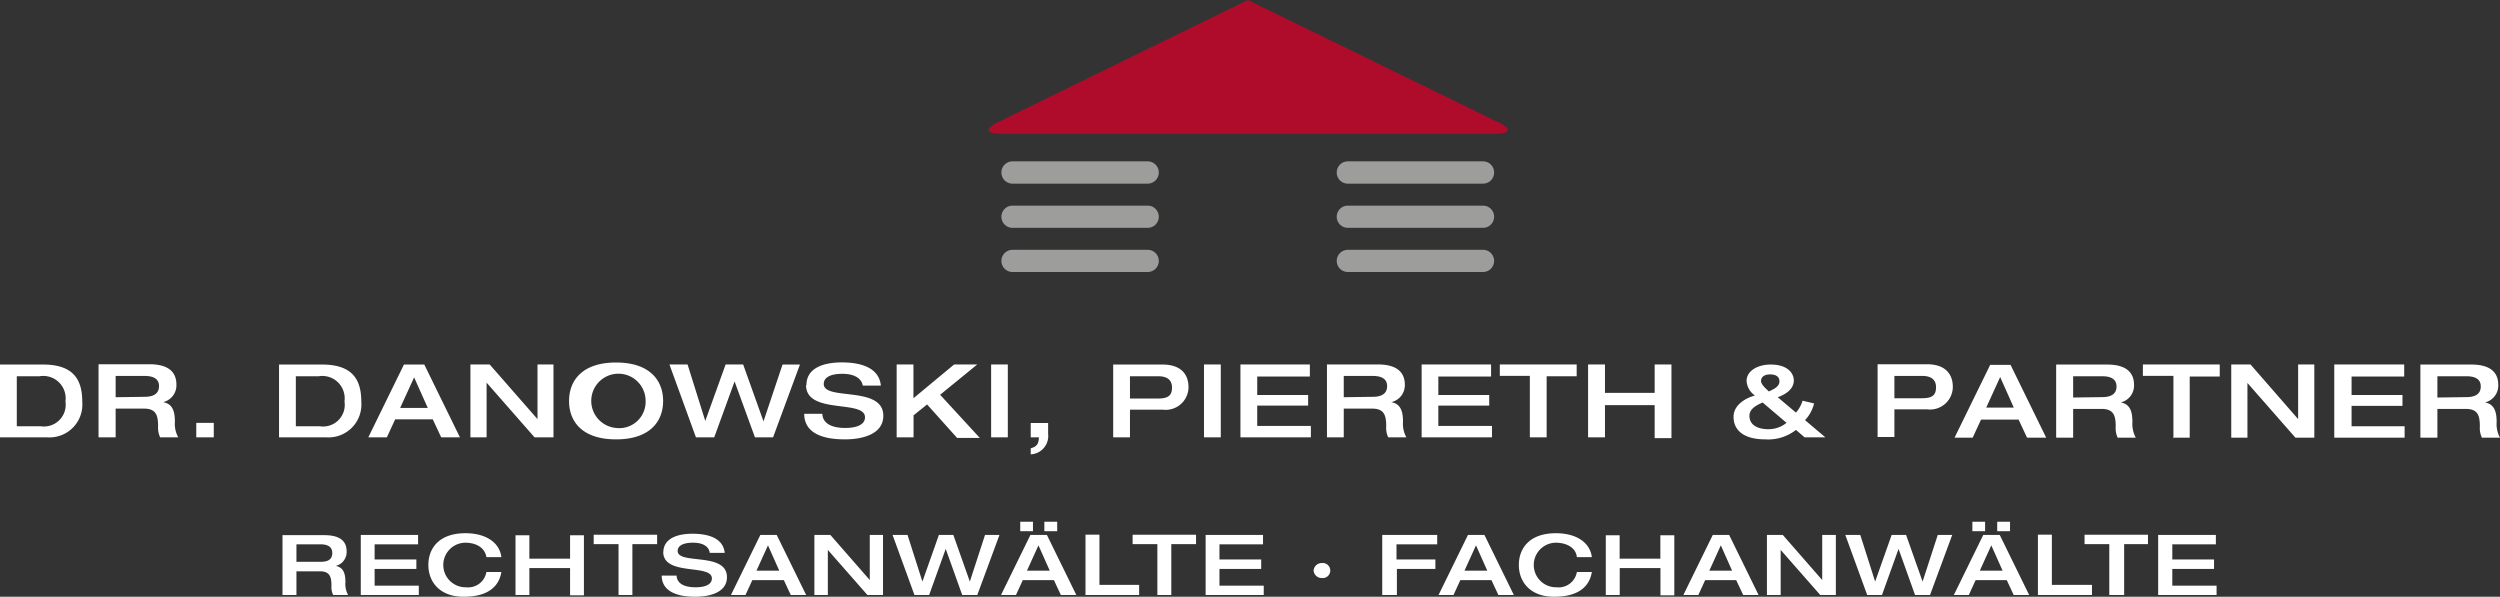 <svg id="Ebene_1" data-name="Ebene 1" xmlns="http://www.w3.org/2000/svg" viewBox="0 0 245.58 58.62"><rect x="0" y="0" width="245.58" height="58.62" fill="#333333" stroke="none"/><defs><style>.cls-1{fill:#fff;}.cls-2{fill:#af0b2b;}.cls-3{fill:#9d9d9c;}</style></defs><path class="cls-1" d="M303.65,221.16h2.23a2.2,2.2,0,0,1,2.55,2.47,2.14,2.14,0,0,1-2.46,2.44h-2.32v-4.91Zm-1.65,6h4.63a3.23,3.23,0,0,0,3.45-3.5c0-2.05-.76-3.65-3.84-3.65H302v7.15Zm9.71,0h1.65v-2.82h2.8c1.21,0,1.37.72,1.37,1.74a2.23,2.23,0,0,0,.2,1.08h1.78a2.75,2.75,0,0,1-.33-1.53c0-1-.21-1.75-1.15-1.93v0a1.7,1.7,0,0,0,1.3-1.72c0-1.12-.65-2-2.65-2h-5v7.15Zm1.65-3.94v-2.09h2.85c.87,0,1.41.29,1.41,1s-.5,1.05-1.41,1.05Zm7.92,3.94H323v-1.42h-1.72v1.42Zm9.78-6h2.24a2.2,2.2,0,0,1,2.54,2.47,2.13,2.13,0,0,1-2.45,2.44h-2.33v-4.91Zm-1.65,6h4.64a3.23,3.23,0,0,0,3.44-3.5c0-2.05-.76-3.65-3.84-3.65h-4.24v7.15Zm11.9-2.89,1.37-3,1.34,3Zm-3.09,2.89H340l.82-1.77h3.69l.83,1.77h1.84l-3.5-7.15h-2l-3.5,7.15Zm10,0h1.58v-5.37h0l4.71,5.37h1.86V220H354.8v5.37h0L350.1,220h-1.89v7.15Zm14.3.2c3.32,0,4.62-1.76,4.62-3.77s-1.3-3.78-4.62-3.78-4.62,1.76-4.62,3.78,1.29,3.77,4.62,3.77Zm0-1.12a2.67,2.67,0,1,1,2.9-2.65,2.59,2.59,0,0,1-2.9,2.65Zm7.85.92h1.79l2-5.49h0l2,5.49h1.78l2.64-7.15h-1.71L377,225.59h0L375,220h-1.72l-2,5.55h0L369.54,220h-1.78l2.6,7.15Zm10.81-5.13c0,2.93,5.79,1.39,5.79,3.16,0,.78-.93,1.05-1.94,1.05-1.35,0-2.21-.45-2.25-1.39H381c0,1.5,1.15,2.51,4,2.51,1.67,0,3.77-.48,3.77-2.32,0-3-5.85-1.44-5.85-3.12,0-.68.72-1,1.83-1,1.37,0,1.92.6,2,1.16h1.78c-.21-2.08-2.63-2.28-3.84-2.28-1.92,0-3.47.62-3.47,2.22Zm8.91,5.13h1.65V225l1.33-1.07,2.95,3.29h2.23l-3.9-4.24L398,220h-2.27l-4,3.32V220h-1.65v7.15Zm9.3,0H401V220h-1.64v7.15Zm3.86,0h.81c-.05.61-.14.88-.81,1.08v.59a1.8,1.8,0,0,0,1.71-2v-1.08h-1.71v1.42Zm9.78-6h2.77c.64,0,1.33.22,1.33,1.11s-.51,1.08-1.45,1.08H413v-2.19Zm-1.65,6H413v-2.72h3.21a2.24,2.24,0,0,0,2.54-2.2c0-1.16-.63-2.23-2.56-2.23h-4.84v7.15Zm8.89,0h1.65V220h-1.65v7.15Zm3.59,0h6.91v-1.12H425.5v-2h5V223h-5v-1.81h5.17V220h-6.82v7.15Zm8.49,0H434v-2.82h2.8c1.21,0,1.37.72,1.37,1.74a2.11,2.11,0,0,0,.2,1.08h1.78a2.75,2.75,0,0,1-.33-1.53c0-1-.21-1.75-1.15-1.93v0A1.7,1.7,0,0,0,440,222c0-1.12-.65-2-2.65-2h-5v7.15Zm1.65-3.94v-2.09h2.85c.87,0,1.41.29,1.41,1s-.5,1.05-1.41,1.05Zm7.65,3.94h6.91v-1.12h-5.27v-2h5V223h-5v-1.81h5.18V220h-6.82v7.15Zm10.63,0h1.65v-6h2.95V220h-7.55v1.12h2.95v6Zm5.73,0h1.65V224h4.88v3.24h1.65V220h-1.65v2.79h-4.88V220H458v7.15Zm21.23,0h2.07l-2-1.69a3.58,3.58,0,0,0,.89-1.64l-1.13-.27a3.11,3.11,0,0,1-.65,1.17l-1.79-1.51c.47-.17,1.58-.64,1.58-1.65,0-.64-.53-1.56-2.28-1.56-1.27,0-2.36.62-2.36,1.61a1.87,1.87,0,0,0,.82,1.43c-.9.25-2.1.91-2.1,2.1s.84,2.21,3.13,2.21a4.41,4.41,0,0,0,3-.93l.85.73Zm-3.5-4.53c-.3-.27-.75-.67-.75-1s.23-.65.9-.65c.52,0,.91.2.91.68s-.47.74-1.06,1Zm1.76,3.1a2.79,2.79,0,0,1-1.83.63c-.69,0-1.82-.23-1.82-1.32,0-.71.77-1.07,1.3-1.3l2.35,2Zm10.59-4.6h2.77c.64,0,1.32.22,1.32,1.11s-.5,1.08-1.44,1.08h-2.65v-2.19Zm-1.65,6h1.65v-2.72h3.21a2.24,2.24,0,0,0,2.53-2.2c0-1.16-.63-2.23-2.55-2.23h-4.84v7.15Zm10.67-2.89,1.37-3,1.34,3ZM494,227.19h1.78l.82-1.77h3.69l.83,1.77H503l-3.5-7.15h-2l-3.5,7.15Zm10,0h1.65v-2.82h2.81c1.21,0,1.37.72,1.37,1.74a2.25,2.25,0,0,0,.19,1.08h1.78a2.84,2.84,0,0,1-.33-1.53c0-1-.2-1.75-1.14-1.93v0a1.7,1.7,0,0,0,1.3-1.72c0-1.12-.65-2-2.65-2h-5v7.15Zm1.65-3.94v-2.09h2.85c.87,0,1.41.29,1.41,1s-.49,1.05-1.41,1.05Zm9.8,3.94h1.65v-6h2.95V220H512.5v1.12h3v6Zm5.73,0h1.59v-5.37h0l4.71,5.37h1.86V220h-1.59v5.37h0L523.07,220h-1.89v7.15Zm10.12,0h6.91v-1.12H533v-2h5V223h-5v-1.81h5.17V220H531.3v7.15Zm8.48,0h1.65v-2.82h2.81c1.21,0,1.36.72,1.36,1.74a2.23,2.23,0,0,0,.2,1.08h1.78a2.75,2.75,0,0,1-.33-1.53c0-1-.21-1.75-1.14-1.93v0a1.7,1.7,0,0,0,1.3-1.72c0-1.12-.65-2-2.65-2h-5v7.15Zm1.65-3.94v-2.09h2.85c.87,0,1.41.29,1.41,1s-.49,1.05-1.41,1.05Z" transform="translate(-302 -184.2)"/><path class="cls-1" d="M329.75,242.65h1.37v-2.33h2.31c1,0,1.13.59,1.13,1.44a1.79,1.79,0,0,0,.17.89h1.47a2.21,2.21,0,0,1-.27-1.26c0-.84-.18-1.45-.95-1.6v0a1.4,1.4,0,0,0,1.07-1.42c0-.92-.53-1.6-2.19-1.6h-4.11v5.9Zm1.37-3.26v-1.72h2.35c.72,0,1.17.24,1.17.86s-.41.86-1.17.86Zm6.32,3.26h5.7v-.92H338.8v-1.64h4.1v-.93h-4.1v-1.49h4.27v-.92h-5.63v5.9Zm13.81-3.72c-.14-1.27-1.31-2.35-3.54-2.35-2.56,0-3.63,1.46-3.63,3.12s1.12,3.12,3.46,3.12c2.68,0,3.52-1.25,3.71-2.43h-1.47a1.82,1.82,0,0,1-2,1.5,2.19,2.19,0,1,1-.09-4.38c1.14,0,1.95.53,2.09,1.42Zm1.38,3.72H354V240h4v2.68h1.36v-5.9H358v2.3h-4v-2.3h-1.36v5.9Zm10.13,0h1.36v-5h2.43v-.92h-6.23v.92h2.44v5Zm4.39-4.24c0,2.42,4.78,1.15,4.78,2.61,0,.65-.77.87-1.6.87-1.12,0-1.83-.37-1.87-1.15H367c0,1.24,1,2.08,3.29,2.08,1.38,0,3.12-.4,3.12-1.92,0-2.52-4.84-1.19-4.84-2.58,0-.55.6-.81,1.51-.81,1.14,0,1.59.5,1.64,1h1.47c-.17-1.71-2.17-1.88-3.17-1.88-1.58,0-2.86.52-2.86,1.83Zm9.16,1.85,1.13-2.49,1.11,2.49Zm-2.55,2.39h1.47l.67-1.46H379l.68,1.46h1.51l-2.89-5.9h-1.61l-2.89,5.9Zm8.25,0h1.31v-4.43h0l3.89,4.43h1.53v-5.9h-1.3v4.43h0l-3.87-4.43H382v5.9Zm9.79,0h1.47l1.63-4.53h0l1.62,4.53H398l2.18-5.9h-1.42l-1.49,4.58h0l-1.62-4.58h-1.42l-1.62,4.58h0l-1.46-4.58h-1.47l2.15,5.9Zm11.08-2.39,1.13-2.49,1.11,2.49Zm-2.55,2.39h1.47l.67-1.46h3.06l.68,1.46h1.52l-2.89-5.9h-1.62l-2.89,5.9Zm1.89-6.27h1.25v-.93h-1.25v.93Zm2.37,0h1.26v-.93h-1.26v.93Zm4,6.27h5.31v-1H410v-4.93h-1.37v5.9Zm7.1,0h1.37v-5h2.43v-.92h-6.23v.92h2.43v5Zm4.74,0h5.71v-.92h-4.35v-1.64h4.1v-.93h-4.1v-1.49h4.28v-.92h-5.64v5.9Zm10.61-2.4a.79.79,0,0,0,.81.73.74.74,0,1,0,0-1.47.79.79,0,0,0-.81.74Zm6.82,2.4h1.36v-2.56H443v-.93h-3.82v-1.49h4v-.92h-5.4v5.9Zm8-2.39,1.13-2.49,1.11,2.49Zm-2.55,2.39h1.47l.67-1.46h3.06l.68,1.46h1.52l-2.89-5.9h-1.62l-2.89,5.9Zm15.06-3.72c-.14-1.27-1.31-2.35-3.54-2.35-2.56,0-3.63,1.46-3.63,3.12s1.12,3.12,3.46,3.12c2.68,0,3.52-1.25,3.71-2.43h-1.47a1.82,1.82,0,0,1-2,1.5,2.19,2.19,0,1,1-.09-4.38c1.14,0,2,.53,2.09,1.42Zm1.38,3.72h1.36V240h4v2.68h1.36v-5.9H465.1v2.3h-4v-2.3h-1.36v5.9Zm10.16-2.39,1.13-2.49,1.11,2.49Zm-2.55,2.39h1.47l.67-1.46h3.05l.69,1.46h1.51l-2.89-5.9h-1.61l-2.89,5.9Zm8.25,0h1.31v-4.43h0l3.89,4.43h1.53v-5.9H481v4.43h0l-3.87-4.43h-1.56v5.9Zm9.79,0h1.47l1.63-4.53h0l1.62,4.53h1.47l2.18-5.9h-1.42l-1.49,4.58h0l-1.62-4.58h-1.42l-1.62,4.58h0l-1.46-4.58h-1.47l2.15,5.9Zm11.08-2.39,1.13-2.49,1.11,2.49Zm-2.55,2.39h1.47l.67-1.46h3.06l.68,1.46h1.52l-2.89-5.9h-1.62l-2.89,5.9Zm1.89-6.27H497v-.93h-1.25v.93Zm2.37,0h1.26v-.93h-1.26v.93Zm4,6.27h5.31v-1h-3.94v-4.93h-1.37v5.9Zm7.1,0h1.37v-5H513v-.92h-6.23v.92h2.43v5Zm4.74,0h5.71v-.92h-4.35v-1.64h4.1v-.93h-4.1v-1.49h4.28v-.92H514v5.9Z" transform="translate(-302 -184.2)"/><path class="cls-2" d="M449.18,196.21l-3.07-1.5h0l-6.92-3.38-12.3-6h0l-2.32-1.13-2.31,1.13h0L400,196.21c-1.28.62-1.16,1.13.26,1.13h48.7c1.43,0,1.54-.51.26-1.13Z" transform="translate(-302 -184.2)"/><path class="cls-3" d="M401.46,200.05a1.09,1.09,0,0,0-1.09,1.09h0a1.09,1.09,0,0,0,1.09,1.1h13.28a1.09,1.09,0,0,0,1.09-1.1h0a1.09,1.09,0,0,0-1.09-1.09Z" transform="translate(-302 -184.2)"/><path class="cls-3" d="M434.4,200.05a1.09,1.09,0,0,0-1.09,1.09h0a1.09,1.09,0,0,0,1.09,1.1h13.28a1.09,1.09,0,0,0,1.09-1.1h0a1.09,1.09,0,0,0-1.09-1.09Z" transform="translate(-302 -184.2)"/><path class="cls-3" d="M401.46,204.4a1.09,1.09,0,0,0-1.09,1.09h0a1.09,1.09,0,0,0,1.09,1.09h13.28a1.09,1.09,0,0,0,1.09-1.09h0a1.09,1.09,0,0,0-1.09-1.09Z" transform="translate(-302 -184.2)"/><path class="cls-3" d="M434.4,204.4a1.09,1.09,0,0,0-1.09,1.09h0a1.09,1.09,0,0,0,1.09,1.09h13.28a1.09,1.09,0,0,0,1.09-1.09h0a1.09,1.09,0,0,0-1.09-1.09Z" transform="translate(-302 -184.2)"/><path class="cls-3" d="M401.46,208.74a1.09,1.09,0,0,0-1.09,1.09h0a1.09,1.09,0,0,0,1.09,1.09h13.28a1.09,1.09,0,0,0,1.09-1.09h0a1.09,1.09,0,0,0-1.09-1.09Z" transform="translate(-302 -184.2)"/><path class="cls-3" d="M434.4,208.74a1.09,1.09,0,0,0-1.09,1.09h0a1.09,1.09,0,0,0,1.09,1.09h13.28a1.09,1.09,0,0,0,1.09-1.09h0a1.09,1.09,0,0,0-1.09-1.09Z" transform="translate(-302 -184.2)"/></svg>